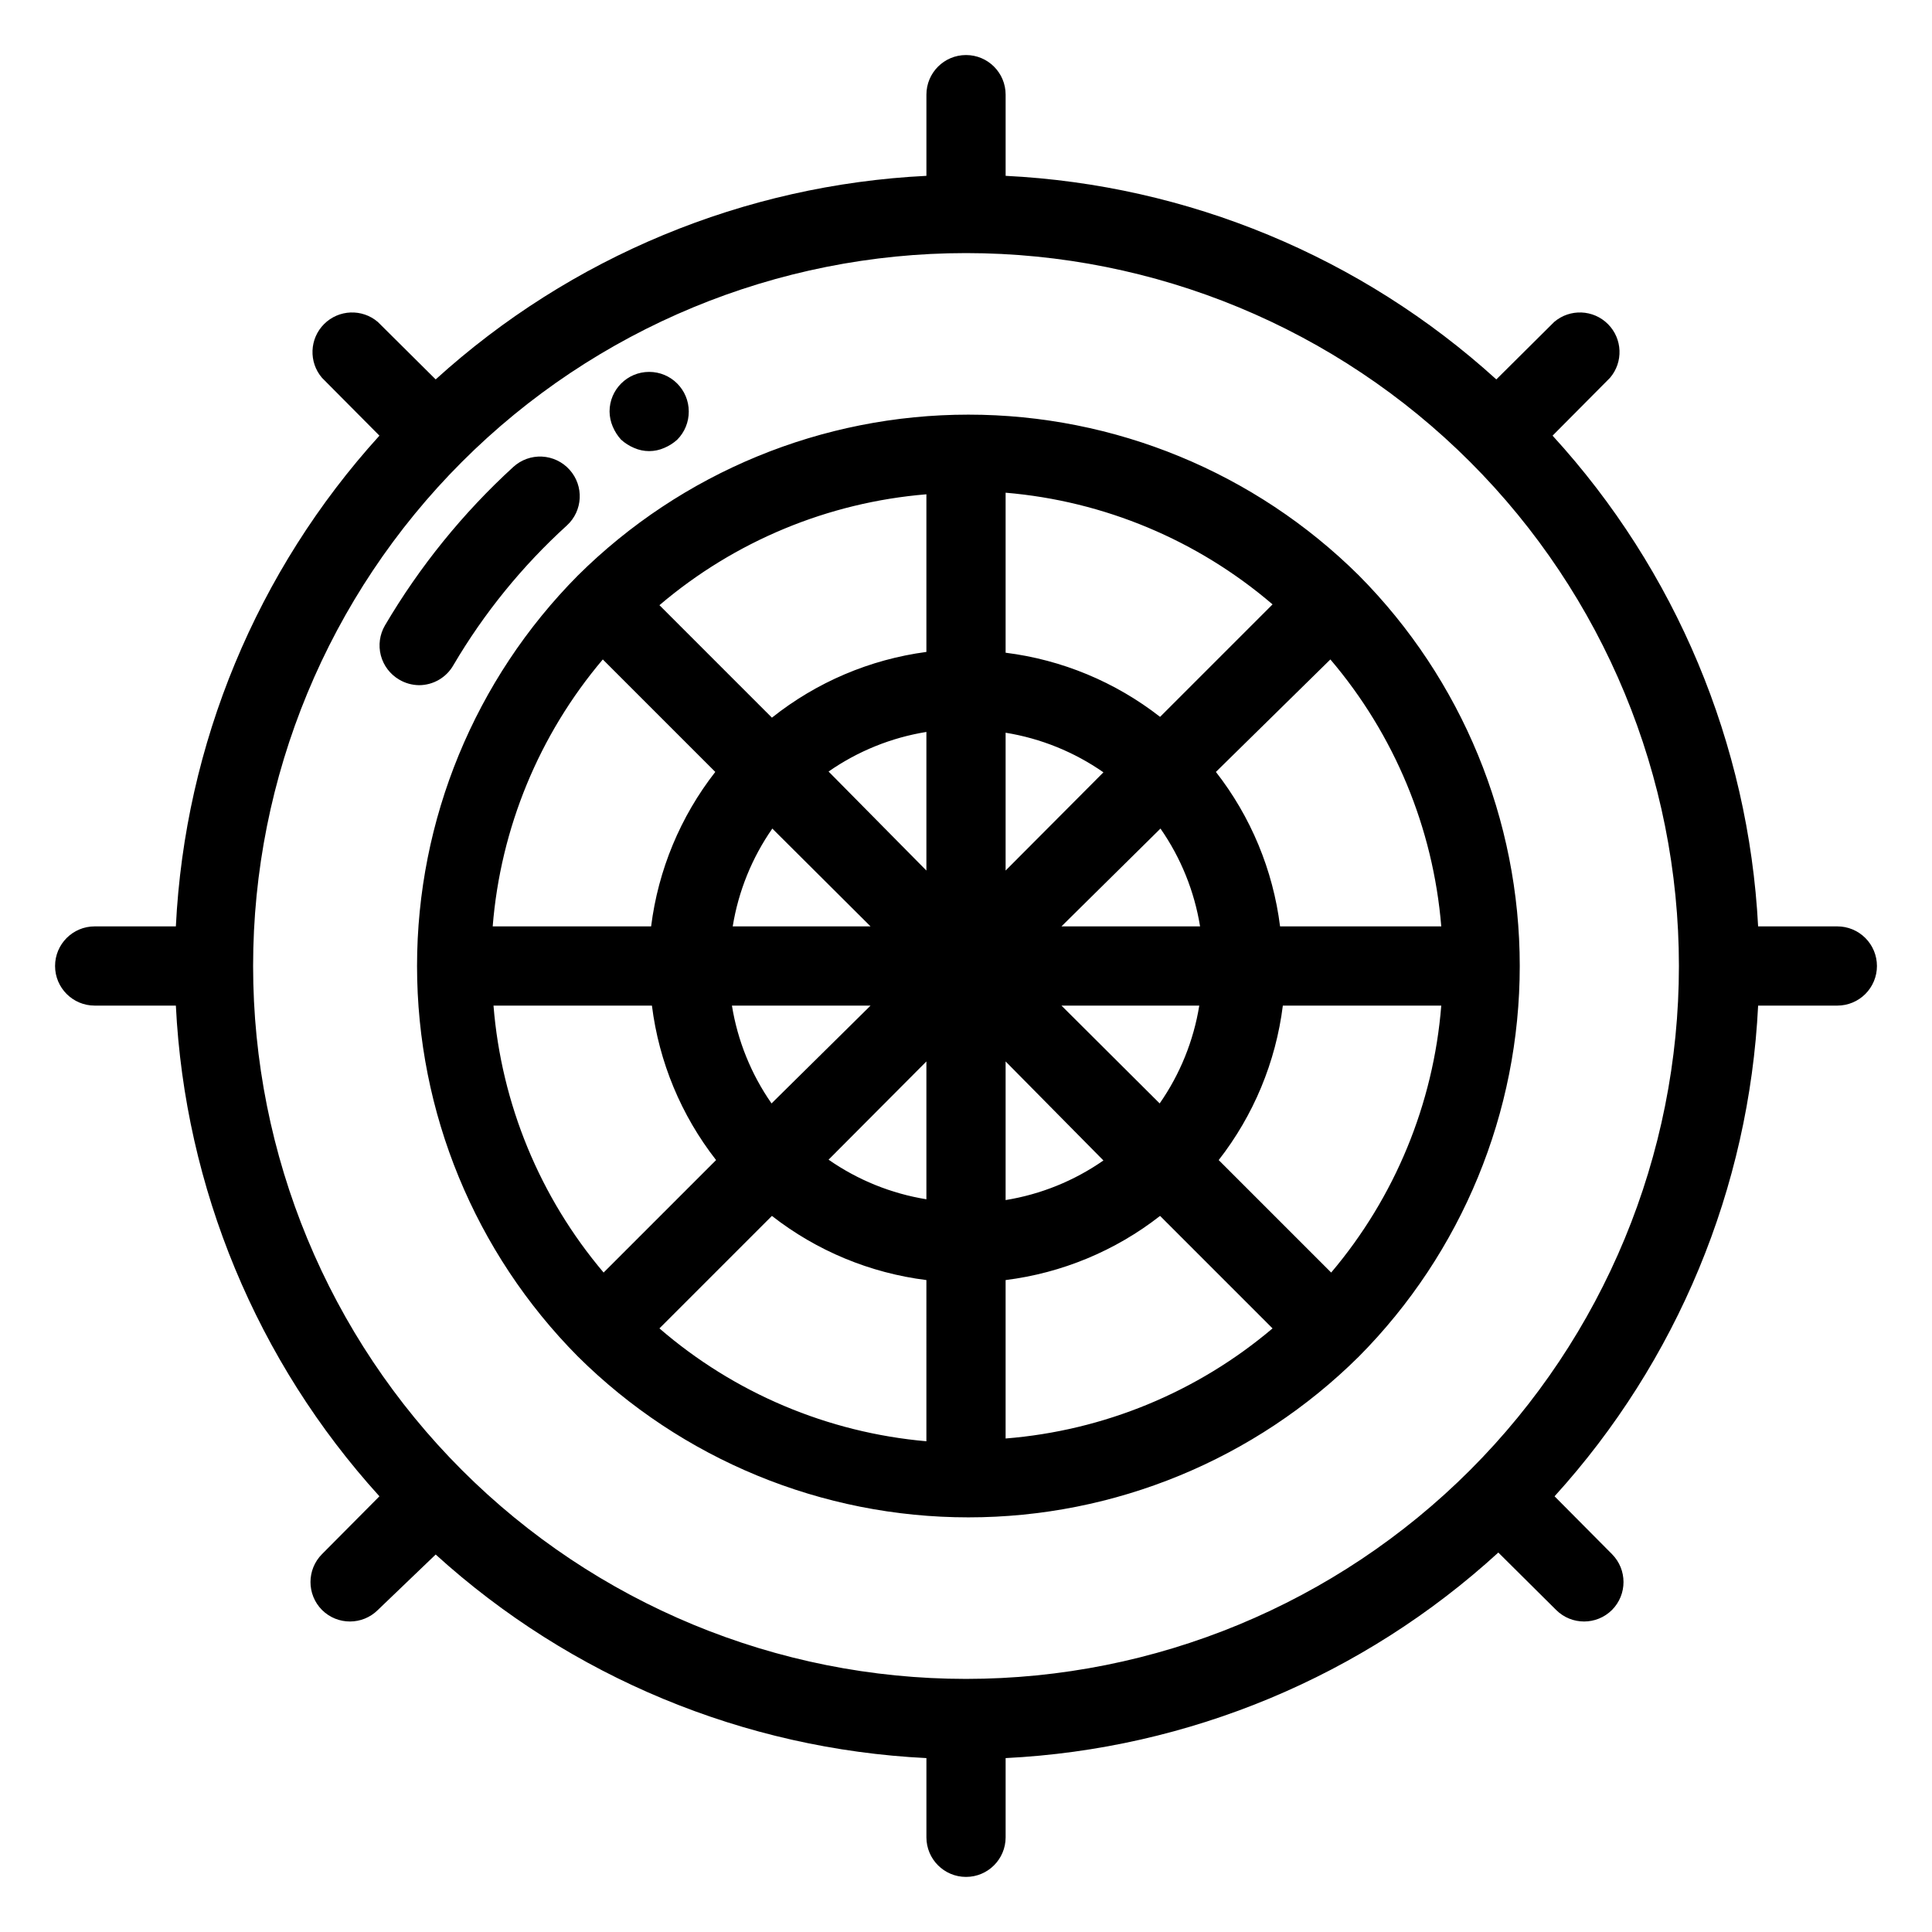 <?xml version="1.0" encoding="UTF-8"?>
<!-- The Best Svg Icon site in the world: iconSvg.co, Visit us! https://iconsvg.co -->
<svg fill="#000000" width="800px" height="800px" version="1.1" viewBox="144 144 512 512" xmlns="http://www.w3.org/2000/svg">
 <path d="m255.05 325.58c-1.848-0.02-3.656-0.527-5.246-1.469-2.41-1.402-4.164-3.707-4.875-6.406-0.707-2.699-0.312-5.566 1.098-7.973 9.184-15.609 20.645-29.762 34.004-41.984 2.07-1.895 4.809-2.883 7.606-2.746 2.801 0.141 5.43 1.391 7.301 3.481 3.875 4.293 3.543 10.91-0.734 14.797-11.809 10.738-21.926 23.191-30.02 36.949-1.855 3.301-5.344 5.344-9.133 5.352zm386.36 74.418c0 2.781-1.105 5.453-3.074 7.422s-4.637 3.074-7.422 3.074h-20.992c-2.383 48.285-21.449 94.25-53.949 130.04l15.219 15.324c4.07 4.094 4.07 10.707 0 14.801-4.094 4.07-10.703 4.07-14.797 0l-15.324-15.219c-35.859 32.801-82.035 52.066-130.57 54.473v20.992c0 5.797-4.699 10.496-10.496 10.496s-10.496-4.699-10.496-10.496v-20.992c-48.289-2.383-94.254-21.449-130.05-53.949l-15.324 14.695c-4.094 4.07-10.707 4.07-14.801 0-4.07-4.094-4.07-10.707 0-14.801l15.219-15.324c-32.496-35.793-51.566-81.758-53.949-130.04h-21.516c-5.797 0-10.496-4.699-10.496-10.496s4.699-10.496 10.496-10.496h21.516c2.383-48.289 21.453-94.254 53.949-130.05l-15.219-15.324c-3.566-4.164-3.324-10.371 0.551-14.25 3.879-3.875 10.086-4.117 14.25-0.551l15.324 15.219c35.793-32.496 81.758-51.566 130.05-53.949v-21.516c0-5.797 4.699-10.496 10.496-10.496s10.496 4.699 10.496 10.496v21.516c48.285 2.383 94.25 21.453 130.04 53.949l15.324-15.219c4.164-3.566 10.375-3.324 14.25 0.551 3.879 3.879 4.117 10.086 0.551 14.25l-15.219 15.324c32.688 35.719 51.945 81.691 54.473 130.05h20.992c2.785 0 5.453 1.105 7.422 3.074s3.074 4.637 3.074 7.422zm-52.48 0c0-50.109-19.902-98.164-55.336-133.59-35.43-35.43-83.484-55.336-133.59-55.336-50.109 0-98.164 19.906-133.59 55.336s-55.336 83.484-55.336 133.59c0 50.105 19.906 98.16 55.336 133.59 35.43 35.434 83.484 55.336 133.59 55.336 50.105 0 98.16-19.902 133.59-55.336 35.434-35.43 55.336-83.484 55.336-133.59zm-84.809-103.49h0.004c27.305 27.523 42.625 64.723 42.625 103.49s-15.32 75.965-42.625 103.49c-27.523 27.305-64.723 42.629-103.49 42.629-38.77 0-75.969-15.324-103.49-42.629-27.305-27.523-42.625-64.719-42.625-103.49s15.32-75.969 42.625-103.49c27.523-27.305 64.723-42.625 103.49-42.625 38.77 0 75.969 15.32 103.49 42.625 0 0-0.105-0.105 0 0zm-229.55 92.996h41.984c1.867-14.93 7.746-29.078 17.004-40.938l-29.809-29.809c-16.887 19.949-27.094 44.691-29.18 70.746zm29.391 91.734 29.809-29.809c-9.262-11.859-15.137-26.004-17.004-40.934h-41.984c2.086 26.051 12.289 50.793 29.18 70.742zm85.543 1.996v-0.004c-14.93-1.867-29.078-7.742-40.938-17.004l-29.809 29.809v0.004c19.855 17.152 44.605 27.617 70.746 29.91zm-51.535-72.738c1.508 9.316 5.098 18.18 10.496 25.922l26.238-25.922zm36.734-20.992-26.031-25.926c-5.398 7.746-8.984 16.605-10.496 25.926zm14.801 35.789-25.926 26.031c7.746 5.398 16.605 8.984 25.926 10.496zm0-87.328v0.004c-9.32 1.508-18.18 5.098-25.926 10.496l25.926 26.238zm0-62.977v0.004c-26.078 2.144-50.824 12.422-70.746 29.387l29.809 29.809c11.816-9.41 25.965-15.43 40.938-17.422zm20.992 41.984v0.004c14.93 1.867 29.074 7.742 40.934 17l29.809-29.809c-19.895-17.039-44.641-27.395-70.742-29.598zm51.535 72.531c-1.512-9.32-5.098-18.18-10.496-25.926l-26.242 25.926zm-36.734 20.992 26.031 25.926-0.004-0.004c5.398-7.742 8.984-16.605 10.496-25.922zm-14.801-35.793 25.926-26.031h-0.004c-7.742-5.398-16.605-8.984-25.922-10.496zm0 87.328c9.316-1.512 18.18-5.098 25.922-10.496l-25.922-26.242zm70.742 34.008-29.809-29.812c-11.859 9.262-26.004 15.137-40.934 17.004v41.984c26.051-2.082 50.793-12.289 70.742-29.176zm44.711-85.543h-41.984c-1.867 14.93-7.742 29.074-17 40.934l29.809 29.809c16.887-19.949 27.094-44.691 29.176-70.742zm0-20.992c-2.144-26.078-12.422-50.824-29.387-70.746l-30.336 29.809c9.262 11.859 15.137 26.008 17.004 40.938zm-217.37-129c1.02 0.926 2.191 1.672 3.465 2.203 2.539 1.121 5.434 1.121 7.977 0 1.27-0.531 2.441-1.277 3.465-2.203 1.961-1.98 3.059-4.664 3.043-7.453 0-5.797-4.699-10.496-10.496-10.496s-10.496 4.699-10.496 10.496c0.016 1.371 0.301 2.727 0.84 3.988 0.531 1.273 1.277 2.441 2.203 3.465z"/>
</svg>